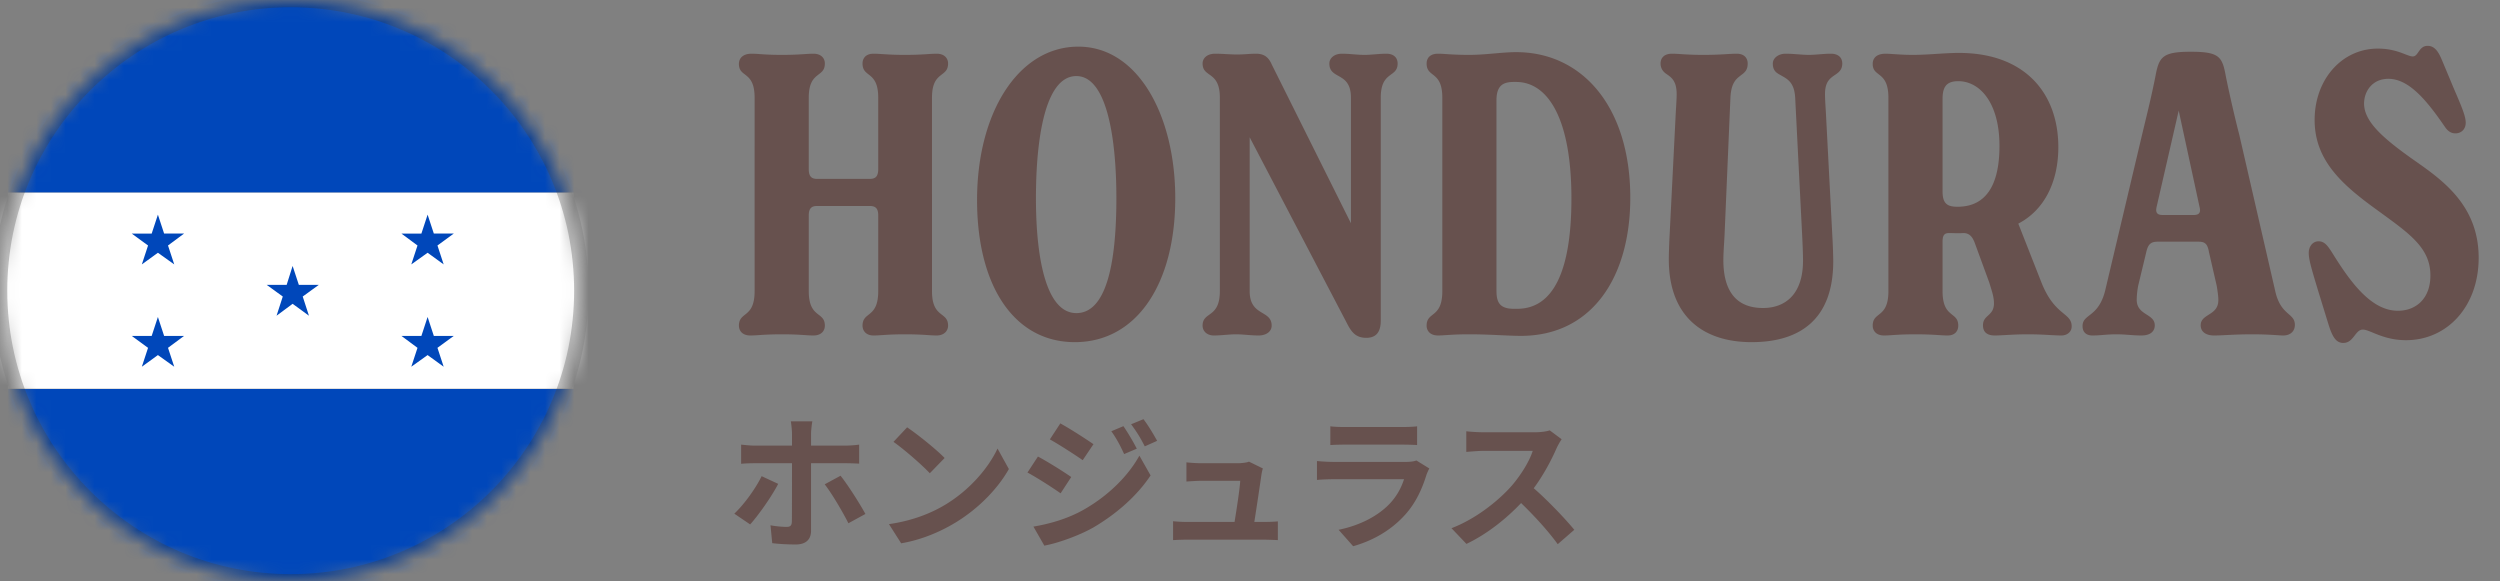 <svg width="172" height="40" fill="none" xmlns="http://www.w3.org/2000/svg"><rect width="100%" height="100%" fill="#808080" stroke="none"/><path d="M64.121 20.03c0 1.89 1.107 1.377 1.107 2.376 0 .351-.27.675-.783.675-.486 0-.972-.081-2.187-.081-1.188 0-1.674.081-2.16.081-.54 0-.756-.351-.756-.675 0-.999 1.08-.486 1.08-2.376v-5.211c0-.513-.216-.648-.594-.648h-3.591c-.351 0-.594.108-.594.648v5.211c0 1.89 1.107 1.377 1.107 2.376 0 .351-.243.675-.783.675-.486 0-.972-.081-2.16-.081-1.215 0-1.701.081-2.187.081-.567 0-.783-.351-.783-.675 0-.999 1.08-.486 1.08-2.376V6.719c0-1.863-1.08-1.35-1.08-2.322 0-.405.297-.702.864-.702.486 0 .891.081 2.106.081 1.188 0 1.674-.081 2.16-.081.513 0 .783.297.783.675 0 .999-1.107.486-1.107 2.349v4.914c0 .54.216.675.594.675h3.591c.378 0 .594-.135.594-.675V6.719c0-1.863-1.08-1.35-1.08-2.349 0-.351.216-.675.756-.675.486 0 .972.081 2.16.081 1.215 0 1.701-.081 2.187-.081.513 0 .783.297.783.675 0 .999-1.107.486-1.107 2.349V20.03zm9.824 3.51c-4.13 0-6.723-3.807-6.723-9.774 0-6.048 2.862-10.557 6.966-10.557 4.131 0 6.67 4.779 6.67 10.422 0 5.886-2.647 9.909-6.913 9.909zm.108-1.998c2.025 0 2.754-3.294 2.754-7.911 0-4.104-.648-8.397-2.754-8.397-2.16 0-2.78 4.347-2.78 8.397 0 4.32.755 7.911 2.78 7.911zM95.374 3.695c.54 0 .783.297.783.675 0 .999-1.16.486-1.16 2.349v15.336c0 .864-.379 1.188-1 1.188-.648 0-.972-.324-1.269-.891l-6.75-12.906V20.03c0 1.755 1.512 1.269 1.512 2.376 0 .405-.378.675-.89.675-.568 0-1.08-.081-1.567-.081-.459 0-.999.081-1.512.081-.54 0-.783-.351-.783-.675 0-.999 1.188-.486 1.188-2.376V6.719c0-1.863-1.188-1.35-1.188-2.349 0-.378.324-.675.864-.675.486 0 1.053.054 1.485.054.567 0 .891-.054 1.323-.054.567 0 .864.243 1.08.729l5.454 10.935v-8.64c0-1.809-1.485-1.215-1.485-2.349 0-.378.351-.675.864-.675.54 0 1.026.081 1.566.081.46 0 1-.081 1.485-.081zm9.257 19.413c-.837 0-2.187-.108-3.537-.108-1.215 0-1.7.081-2.16.081-.54 0-.783-.324-.783-.675 0-.999 1.08-.486 1.08-2.376V6.719c0-1.863-1.08-1.35-1.08-2.349 0-.378.243-.675.783-.675.46 0 .945.081 2.16.081 1.107 0 2.268-.189 3.213-.189 4.59 0 7.857 3.807 7.857 10.017 0 5.481-2.646 9.504-7.533 9.504zm-.486-1.863h.243c2.457 0 3.726-2.565 3.726-7.587 0-5.508-1.62-8.019-3.807-8.019h-.162c-.702 0-1.188.216-1.188 1.269v13.068c0 .756.162 1.269 1.188 1.269zm16.366 2.295c-3.294 0-5.697-1.728-5.697-5.697 0-.378.027-1.134.054-1.647l.432-8.586c.027-.432.054-.837.054-1.134 0-.891-.351-1.134-.648-1.35-.27-.162-.459-.405-.459-.756 0-.378.243-.675.783-.675.486 0 .972.081 2.16.081 1.215 0 1.782-.081 2.295-.081.54 0 .756.324.756.675 0 .459-.216.621-.432.783-.297.243-.702.459-.756 1.566l-.405 9.477c-.027.54-.081 1.215-.081 1.701 0 2.133.891 3.294 2.727 3.294 1.485 0 2.754-.891 2.754-3.267 0-.378-.027-1.053-.054-1.62l-.486-9.585c-.054-.972-.459-1.242-.891-1.485-.324-.189-.648-.297-.648-.864 0-.351.351-.675.891-.675s1.107.081 1.593.081c.459 0 .999-.081 1.512-.081.54 0 .783.297.783.675 0 .405-.216.594-.459.756-.351.243-.729.459-.729 1.35 0 .297.027.702.054 1.134l.459 8.775c.027.432.054 1.269.054 1.593 0 3.996-2.295 5.562-5.616 5.562zm19.941-4.104c.918 2.322 2.079 2.052 2.079 3.024 0 .378-.324.621-.702.621-.567 0-1.269-.081-2.295-.081-1.053 0-1.782.081-2.295.081-.54 0-.81-.243-.81-.702 0-.729.756-.621.756-1.512 0-.459-.162-.891-.324-1.431l-.999-2.727c-.135-.351-.324-.675-.783-.675-.351.027-.729 0-.972 0-.324 0-.459.135-.459.594v3.402c0 1.89 1.08 1.377 1.08 2.376 0 .324-.189.675-.729.675-.486 0-.999-.081-2.214-.081-1.215 0-1.701.081-2.16.081-.567 0-.783-.351-.783-.675 0-.999 1.08-.486 1.08-2.376V6.719c0-1.863-1.08-1.377-1.08-2.322 0-.378.243-.702.891-.702.351 0 1.026.081 1.863.081 1.08 0 2.187-.135 3.186-.135 4.509 0 6.831 2.754 6.831 6.48 0 2.376-.945 4.32-2.754 5.265l1.593 4.05zm-5.778-5.211c1.998 0 2.889-1.539 2.889-4.185 0-2.97-1.35-4.455-2.835-4.455-.891 0-1.08.486-1.08 1.242v6.345c0 .837.324 1.053 1.026 1.053zm21.863 5.805c.378 1.701 1.35 1.485 1.35 2.322 0 .405-.27.729-.81.729-.297 0-.945-.081-2.133-.081-1.215 0-1.998.081-2.619.081-.54 0-.918-.243-.918-.702 0-.81 1.215-.648 1.215-1.728 0-.297-.054-.621-.108-.972l-.54-2.349c-.108-.621-.324-.702-.756-.702h-2.754c-.459 0-.675.135-.81.756l-.54 2.241a5.48 5.48 0 00-.108.999c0 1.08 1.242.945 1.242 1.755 0 .459-.351.702-.918.702-.621 0-1.107-.081-1.701-.081-.702 0-1.08.081-1.674.081-.378 0-.675-.189-.675-.648 0-.864 1.107-.567 1.566-2.484l2.538-10.719c.297-1.242.621-2.511.918-4.023.243-1.296.486-1.647 2.43-1.647 1.971 0 2.16.351 2.403 1.674.27 1.35.729 3.294.918 3.996l2.484 10.8zm-5.616-5.238c.378 0 .513-.162.405-.567l-1.431-6.615-1.512 6.588c-.108.432.027.594.405.594h2.133zm10.296 8.802c-.513 0-.756-.459-.999-1.215l-.756-2.457c-.405-1.35-.621-2.052-.621-2.511 0-.486.297-.81.675-.81.405 0 .621.297.918.756 1.269 2.052 2.7 4.023 4.536 4.023 1.323 0 2.268-.918 2.241-2.484-.027-1.917-1.539-2.889-3.753-4.509-2.349-1.701-4.212-3.375-4.212-6.129 0-2.808 1.89-4.914 4.347-4.914 1.35 0 2.025.54 2.403.54.405 0 .405-.729 1.026-.729.567 0 .81.567 1.026 1.08l.756 1.809c.567 1.323.837 1.944.837 2.403 0 .459-.324.729-.702.729-.324 0-.54-.162-.756-.486-1.242-1.809-2.457-3.267-3.861-3.267-1.134 0-1.674.891-1.674 1.701 0 1.215 1.242 2.322 3.159 3.699 1.944 1.377 4.725 3.105 4.725 6.912 0 3.375-2.187 5.67-4.995 5.67-1.593 0-2.484-.729-2.97-.729-.54 0-.621.918-1.35.918zM52.4 32.76l1.14.53c-.46.89-1.39 2.2-1.93 2.79l-1.09-.74c.67-.63 1.47-1.73 1.88-2.58zm5.73-.89H55.8v4.65c0 .58-.34.94-1.05.94-.53 0-1.12-.03-1.62-.09l-.12-1.23c.42.08.86.11 1.11.11.26 0 .35-.1.36-.36.01-.37.01-3.54.01-4.01v-.01h-2.54c-.3 0-.68.01-.96.04v-1.32c.3.03.65.07.96.07h2.54v-.8c0-.26-.05-.7-.08-.87h1.48c-.03.14-.09.62-.09.88v.79h2.32c.29 0 .72-.03.99-.07v1.31c-.31-.02-.7-.03-.98-.03zm-1.39 1.45l1.09-.59c.51.64 1.31 1.9 1.71 2.63l-1.17.64c-.43-.85-1.15-2.06-1.63-2.68zm5.67-3.92c.7.47 2 1.51 2.58 2.11l-1.02 1.05c-.52-.56-1.77-1.65-2.5-2.16l.94-1zm-1.25 6.66c1.56-.22 2.86-.73 3.83-1.31 1.7-1.01 3.01-2.54 3.64-3.89l.78 1.41c-.76 1.35-2.09 2.73-3.7 3.7-1.01.61-2.3 1.17-3.71 1.41l-.84-1.32zm16.13-6.74c.29.42.69 1.09.92 1.55l-.87.37c-.29-.63-.52-1.06-.88-1.57l.83-.35zm1.38-.48c.31.4.7 1.05.94 1.49l-.85.38c-.32-.63-.57-1.02-.94-1.52l.85-.35zm-5.72.29c.66.36 1.76 1.07 2.28 1.43l-.74 1.1c-.56-.39-1.6-1.06-2.26-1.43l.72-1.1zm-1.85 7.1c1.12-.19 2.32-.53 3.4-1.13 1.7-.95 3.1-2.32 3.89-3.75l.77 1.36c-.92 1.39-2.34 2.65-3.97 3.6-1.02.57-2.46 1.07-3.34 1.23l-.75-1.31zm.31-4.82c.68.36 1.78 1.05 2.29 1.41l-.73 1.12c-.57-.4-1.61-1.07-2.28-1.43l.72-1.1zm14.887 4.5h.64c.26 0 .72-.01.98-.04v1.29c-.2-.01-.69-.03-.95-.03h-5.27c-.36 0-.61.01-.99.03v-1.3c.27.03.64.05.99.05h3.24c.14-.85.36-2.27.39-2.83h-2.7c-.32 0-.71.03-1 .05v-1.32c.26.03.72.06.99.06h2.56c.21 0 .62-.04.75-.11l.96.47c-.05.13-.08.32-.1.42-.08.59-.34 2.31-.49 3.26zm11.15-4.23l.89.55c-.07.13-.15.31-.19.42-.3.97-.73 1.94-1.48 2.77-1.01 1.12-2.29 1.8-3.57 2.16l-1-1.13c1.51-.31 2.71-.97 3.47-1.75.54-.55.85-1.17 1.03-1.73h-4.83c-.24 0-.74.01-1.16.05v-1.3c.42.04.85.06 1.16.06h4.95c.32 0 .59-.04.73-.1zm-5.92-1.06v-1.29c.28.04.7.05 1.04.05h3.85c.31 0 .8-.01 1.08-.05v1.29c-.27-.02-.74-.03-1.1-.03h-3.83c-.32 0-.75.01-1.04.03zm15.095-1.01l.82.61c-.08.11-.26.42-.35.62-.34.78-.9 1.85-1.57 2.75.99.86 2.2 2.14 2.79 2.86l-1.14.99c-.65-.9-1.58-1.92-2.52-2.83-1.06 1.12-2.39 2.16-3.76 2.81l-1.03-1.08c1.61-.61 3.16-1.82 4.1-2.87.66-.75 1.27-1.74 1.49-2.45h-3.39c-.42 0-.97.06-1.18.07v-1.42c.27.04.88.07 1.18.07h3.52c.44 0 .84-.06 1.04-.13z" fill="#67514E"/><mask id="a" style="mask-type:alpha" maskUnits="userSpaceOnUse" x="0" y="0" width="40" height="40"><circle cx="20" cy="20" r="20" fill="#D9D9D9"/></mask><g mask="url(#a)"><path d="M-10.4 40.4V-.4h61.084v40.8H-10.4zm.25-.25h60.584V-.15H-10.15v40.3z" fill="#231F20"/><path d="M50.56 26.764h-60.835v13.511h60.834v-13.51z" fill="#0047BA"/><path d="M50.56 13.236h-60.835v13.51h60.834v-13.51z" fill="#fff"/><path d="M50.56-.275h-60.835v13.511h60.834V-.274zM20.132 18.298l.428 1.301h1.372l-1.105.802.428 1.32-1.123-.82-1.105.82.428-1.32-1.105-.802h1.372l.41-1.301zm9.288-3.529l.427 1.3h1.373l-1.123.82.427 1.302-1.105-.802-1.122.802.427-1.301-1.105-.82h1.373l.427-1.301zm0 7.041l.427 1.3h1.373l-1.123.82.427 1.301-1.105-.802-1.122.802.427-1.3-1.105-.82h1.373l.427-1.302zm-18.556-7.041l.427 1.3h1.373l-1.105.82.428 1.302-1.123-.802-1.105.802.427-1.301-1.123-.82h1.373l.428-1.301zm0 7.041l.427 1.3h1.373l-1.105.82.428 1.301-1.123-.802-1.105.802.427-1.3-1.123-.82h1.373l.428-1.302z" fill="#0047BA"/><circle cx="20" cy="20" r="20" stroke="#333" stroke-opacity=".3"/></g></svg>